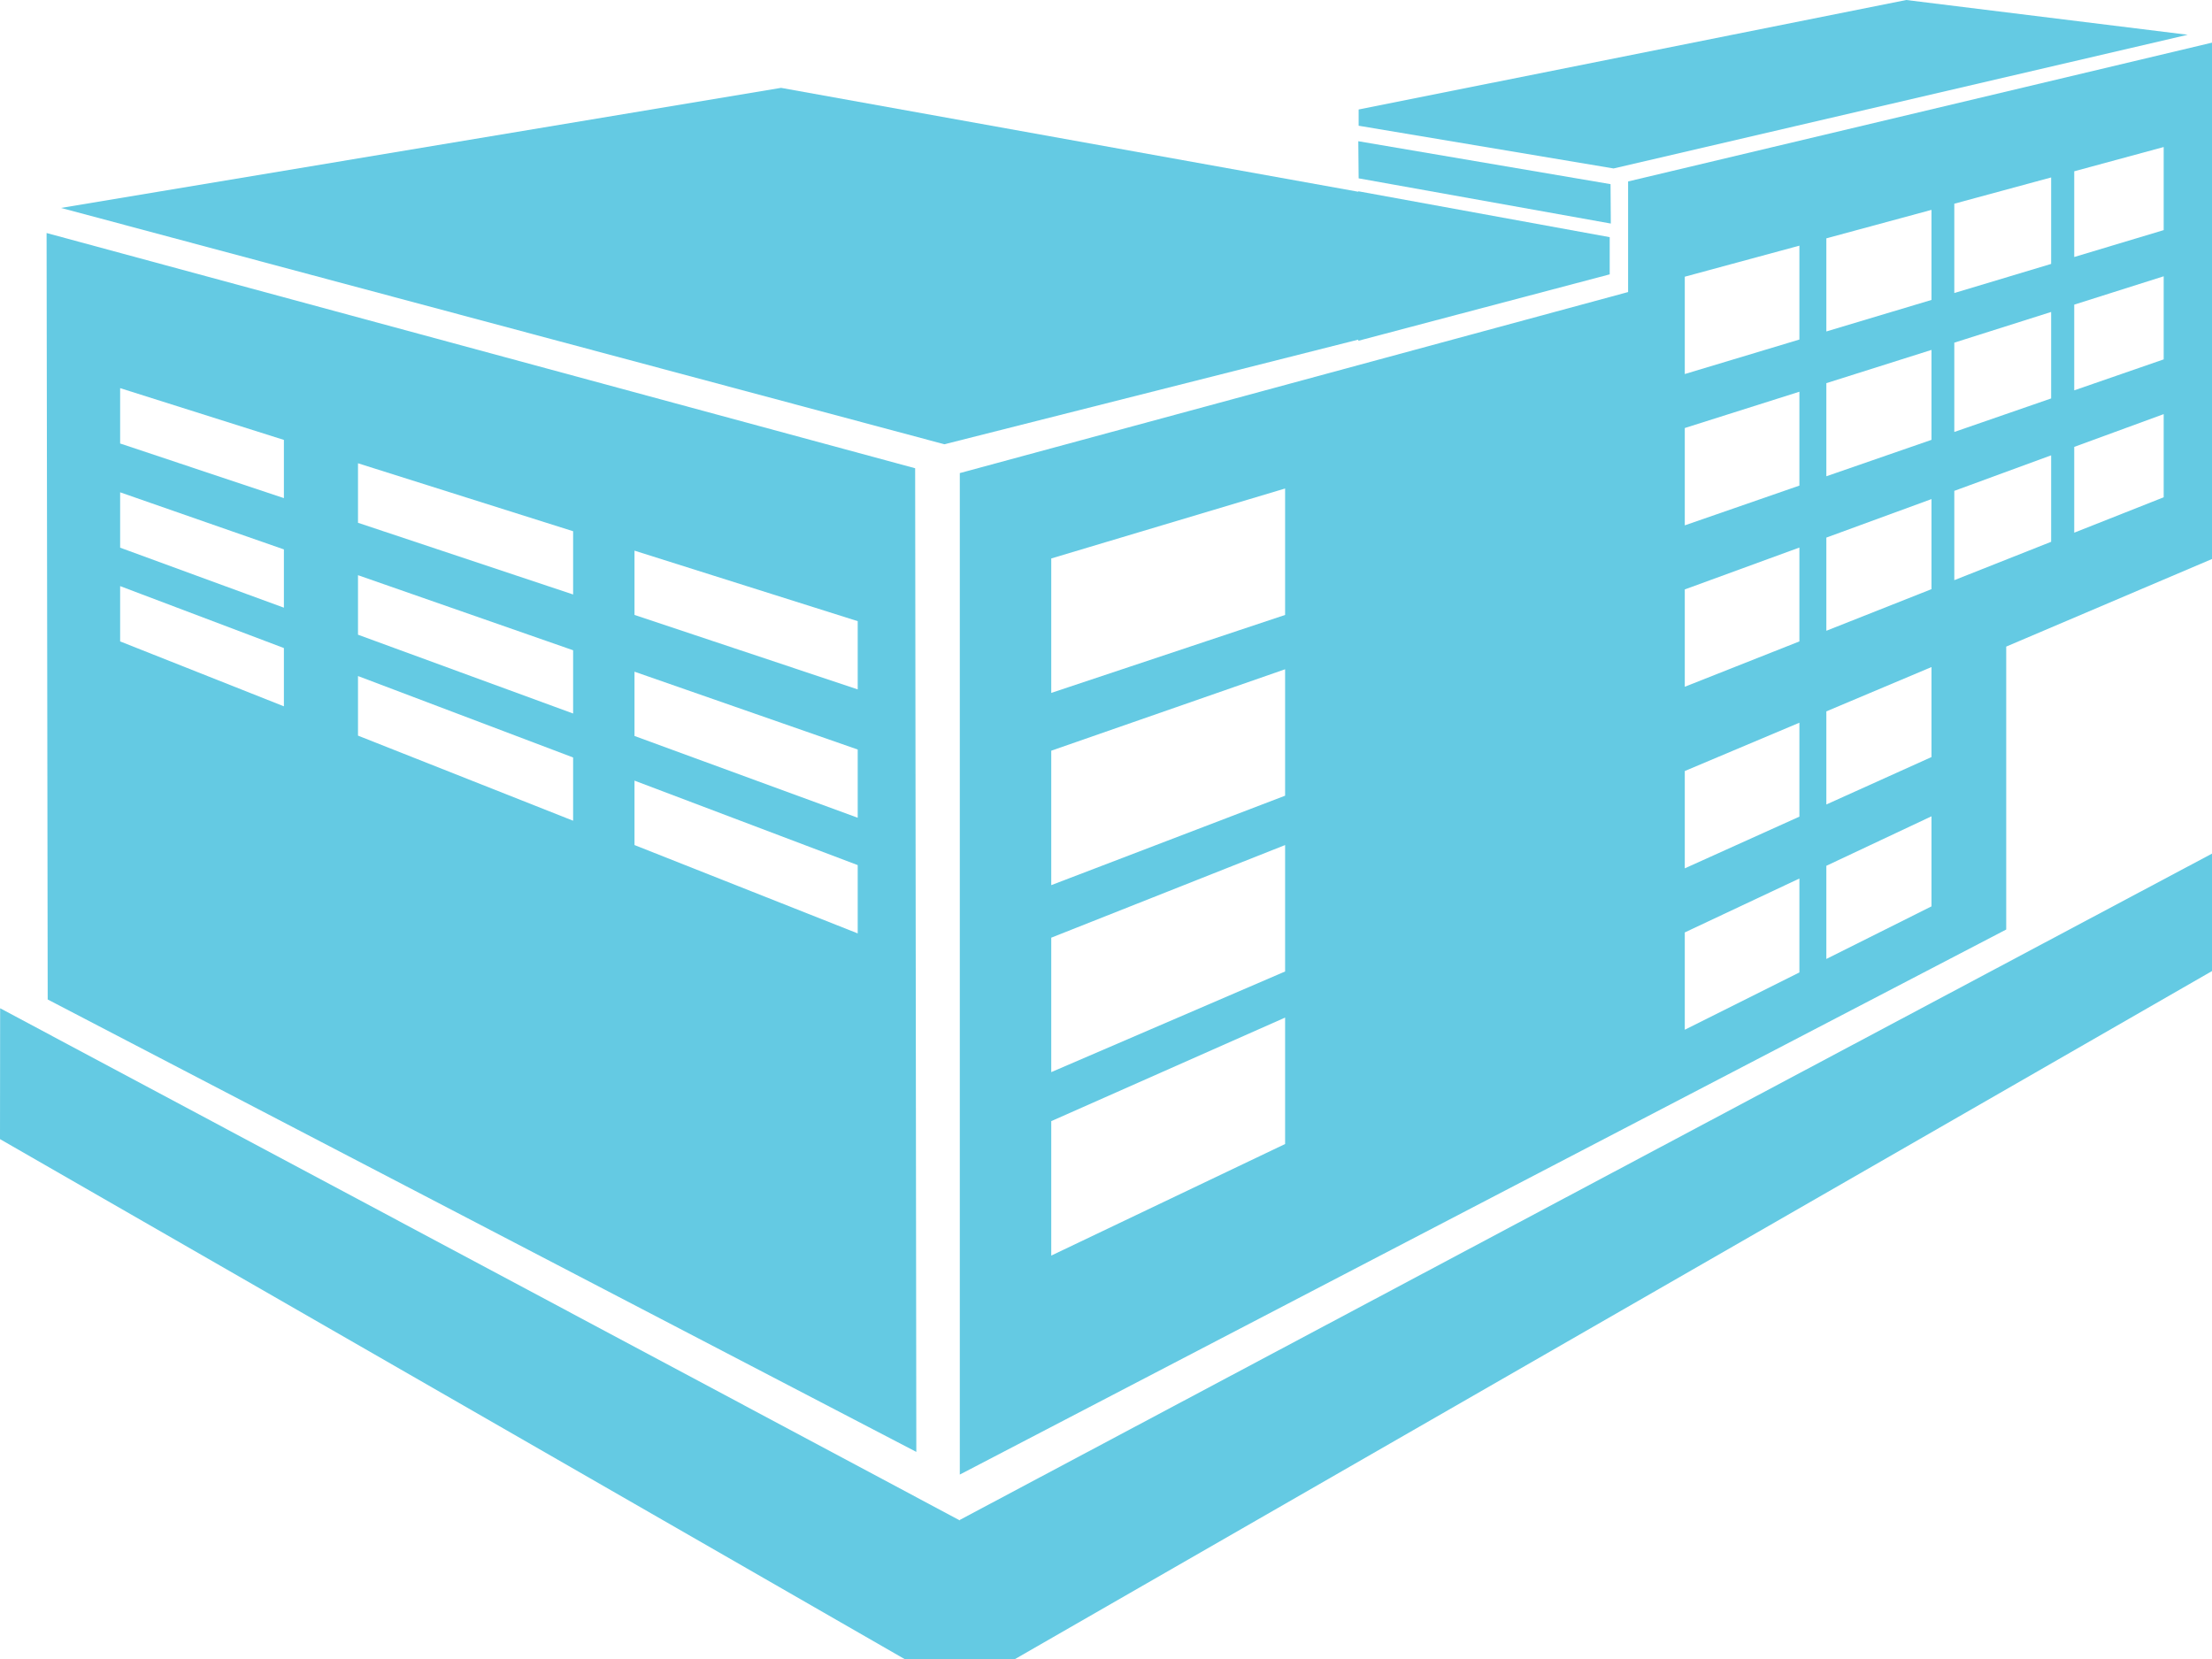 <?xml version="1.0" encoding="UTF-8" standalone="no"?>
<svg width="32px" height="24px" viewBox="0 0 32 24" version="1.1" xmlns="http://www.w3.org/2000/svg" xmlns:xlink="http://www.w3.org/1999/xlink" xmlns:sketch="http://www.bohemiancoding.com/sketch/ns">
    <!-- Generator: Sketch 3.0 (7574) - http://www.bohemiancoding.com/sketch -->
    <title>Slice 1</title>
    <description>Created with Sketch.</description>
    <defs></defs>
    <g id="Page-1" stroke="none" stroke-width="1" fill="none" fill-rule="evenodd" sketch:type="MSPage">
        <g id="industry" sketch:type="MSLayerGroup" fill="#64CAE3">
            <g id="Group" sketch:type="MSShapeGroup">
                <path d="M13.885,21.995 L0.002,14.586 L0,16.479 L13.885,24.46 L32,14.048 L32,12.349 L13.885,21.988 L13.885,21.995 Z" id="Shape"></path>
                <path d="M13.256,21.004 L13.239,6.774 L0.674,3.371 L0.69,14.459 L13.256,21.004 L13.256,21.004 Z M9.179,7.966 L12.408,8.986 L12.408,9.973 L9.179,8.896 L9.179,7.966 L9.179,7.966 Z M9.179,9.717 L12.408,10.843 L12.408,11.83 L9.179,10.647 L9.179,9.717 L9.179,9.717 Z M9.179,11.293 L12.408,12.515 L12.408,13.503 L9.179,12.225 L9.179,11.293 L9.179,11.293 Z M5.179,6.702 L8.291,7.685 L8.291,8.6 L5.179,7.563 L5.179,6.702 L5.179,6.702 Z M5.179,8.321 L8.291,9.407 L8.291,10.322 L5.179,9.182 L5.179,8.321 L5.179,8.321 Z M5.179,9.78 L8.291,10.958 L8.291,11.873 L5.179,10.642 L5.179,9.78 L5.179,9.78 Z M1.738,5.615 L4.107,6.364 L4.107,7.206 L1.738,6.416 L1.738,5.615 L1.738,5.615 Z M1.738,7.122 L4.107,7.948 L4.107,8.791 L1.738,7.923 L1.738,7.122 L1.738,7.122 Z M1.738,8.479 L4.107,9.375 L4.107,10.218 L1.738,9.279 L1.738,8.479 L1.738,8.479 Z" id="Shape"></path>
                <path d="M23.553,2.625 L23.553,4.225 L13.885,6.844 L13.885,21.332 L29.023,13.447 L29.023,9.354 L32,8.087 L32,0.617 L23.553,2.625 L23.553,2.625 Z M18.591,16.55 L15.208,18.164 L15.208,16.219 L18.591,14.721 L18.591,16.55 L18.591,16.55 Z M18.591,14.054 L15.208,15.51 L15.208,13.565 L18.591,12.225 L18.591,14.054 L18.591,14.054 Z M18.591,11.511 L15.208,12.805 L15.208,10.86 L18.591,9.682 L18.591,11.511 L18.591,11.511 Z M18.591,8.896 L15.208,10.024 L15.208,8.079 L18.591,7.067 L18.591,8.896 L18.591,8.896 Z M26.031,14.068 L24.373,14.897 L24.373,13.489 L26.031,12.709 L26.031,14.068 L26.031,14.068 Z M26.031,11.814 L24.373,12.562 L24.373,11.154 L26.031,10.455 L26.031,11.814 L26.031,11.814 Z M26.031,9.279 L24.373,9.935 L24.373,8.527 L26.031,7.921 L26.031,9.279 L26.031,9.279 Z M26.031,7.025 L24.373,7.6 L24.373,6.192 L26.031,5.667 L26.031,7.025 L26.031,7.025 Z M26.031,4.912 L24.373,5.411 L24.373,4.003 L26.031,3.554 L26.031,4.912 L26.031,4.912 Z M27.942,13.112 L26.421,13.873 L26.421,12.525 L27.942,11.809 L27.942,13.112 L27.942,13.112 Z M27.942,10.952 L26.421,11.638 L26.421,10.291 L27.942,9.65 L27.942,10.952 L27.942,10.952 Z M27.942,8.523 L26.421,9.125 L26.421,7.777 L27.942,7.22 L27.942,8.523 L27.942,8.523 Z M27.942,6.363 L26.421,6.89 L26.421,5.543 L27.942,5.062 L27.942,6.363 L27.942,6.363 Z M27.942,4.339 L26.421,4.795 L26.421,3.448 L27.942,3.036 L27.942,4.339 L27.942,4.339 Z M29.673,7.838 L28.272,8.393 L28.272,7.101 L29.673,6.587 L29.673,7.838 L29.673,7.838 Z M29.673,5.764 L28.272,6.249 L28.272,4.957 L29.673,4.513 L29.673,5.764 L29.673,5.764 Z M29.673,3.818 L28.272,4.239 L28.272,2.947 L29.673,2.567 L29.673,3.818 L29.673,3.818 Z M31.301,7.194 L30.007,7.706 L30.007,6.465 L31.301,5.991 L31.301,7.194 L31.301,7.194 Z M31.301,5.199 L30.007,5.647 L30.007,4.407 L31.301,3.997 L31.301,5.199 L31.301,5.199 Z M31.301,3.329 L30.007,3.718 L30.007,2.478 L31.301,2.127 L31.301,3.329 L31.301,3.329 Z" id="Shape"></path>
                <path d="M19.65,4.913 L19.65,4.93 L21.072,4.554 L21.076,4.553 L23.287,3.969 L23.287,3.431 L19.65,2.767 L19.65,2.774 L11.299,1.271 L0.883,3.008 L13.662,6.427 L19.65,4.913 Z" id="Shape"></path>
                <path d="M31.649,0.503 L27.577,0 L19.655,1.584 L19.655,1.819 L23.343,2.437 L31.649,0.503 Z" id="Shape"></path>
                <path d="M23.303,3.234 L23.299,2.664 L19.65,2.043 L19.655,2.58 L23.303,3.234 Z" id="Shape"></path>
            </g>
        </g>
    </g>
</svg>